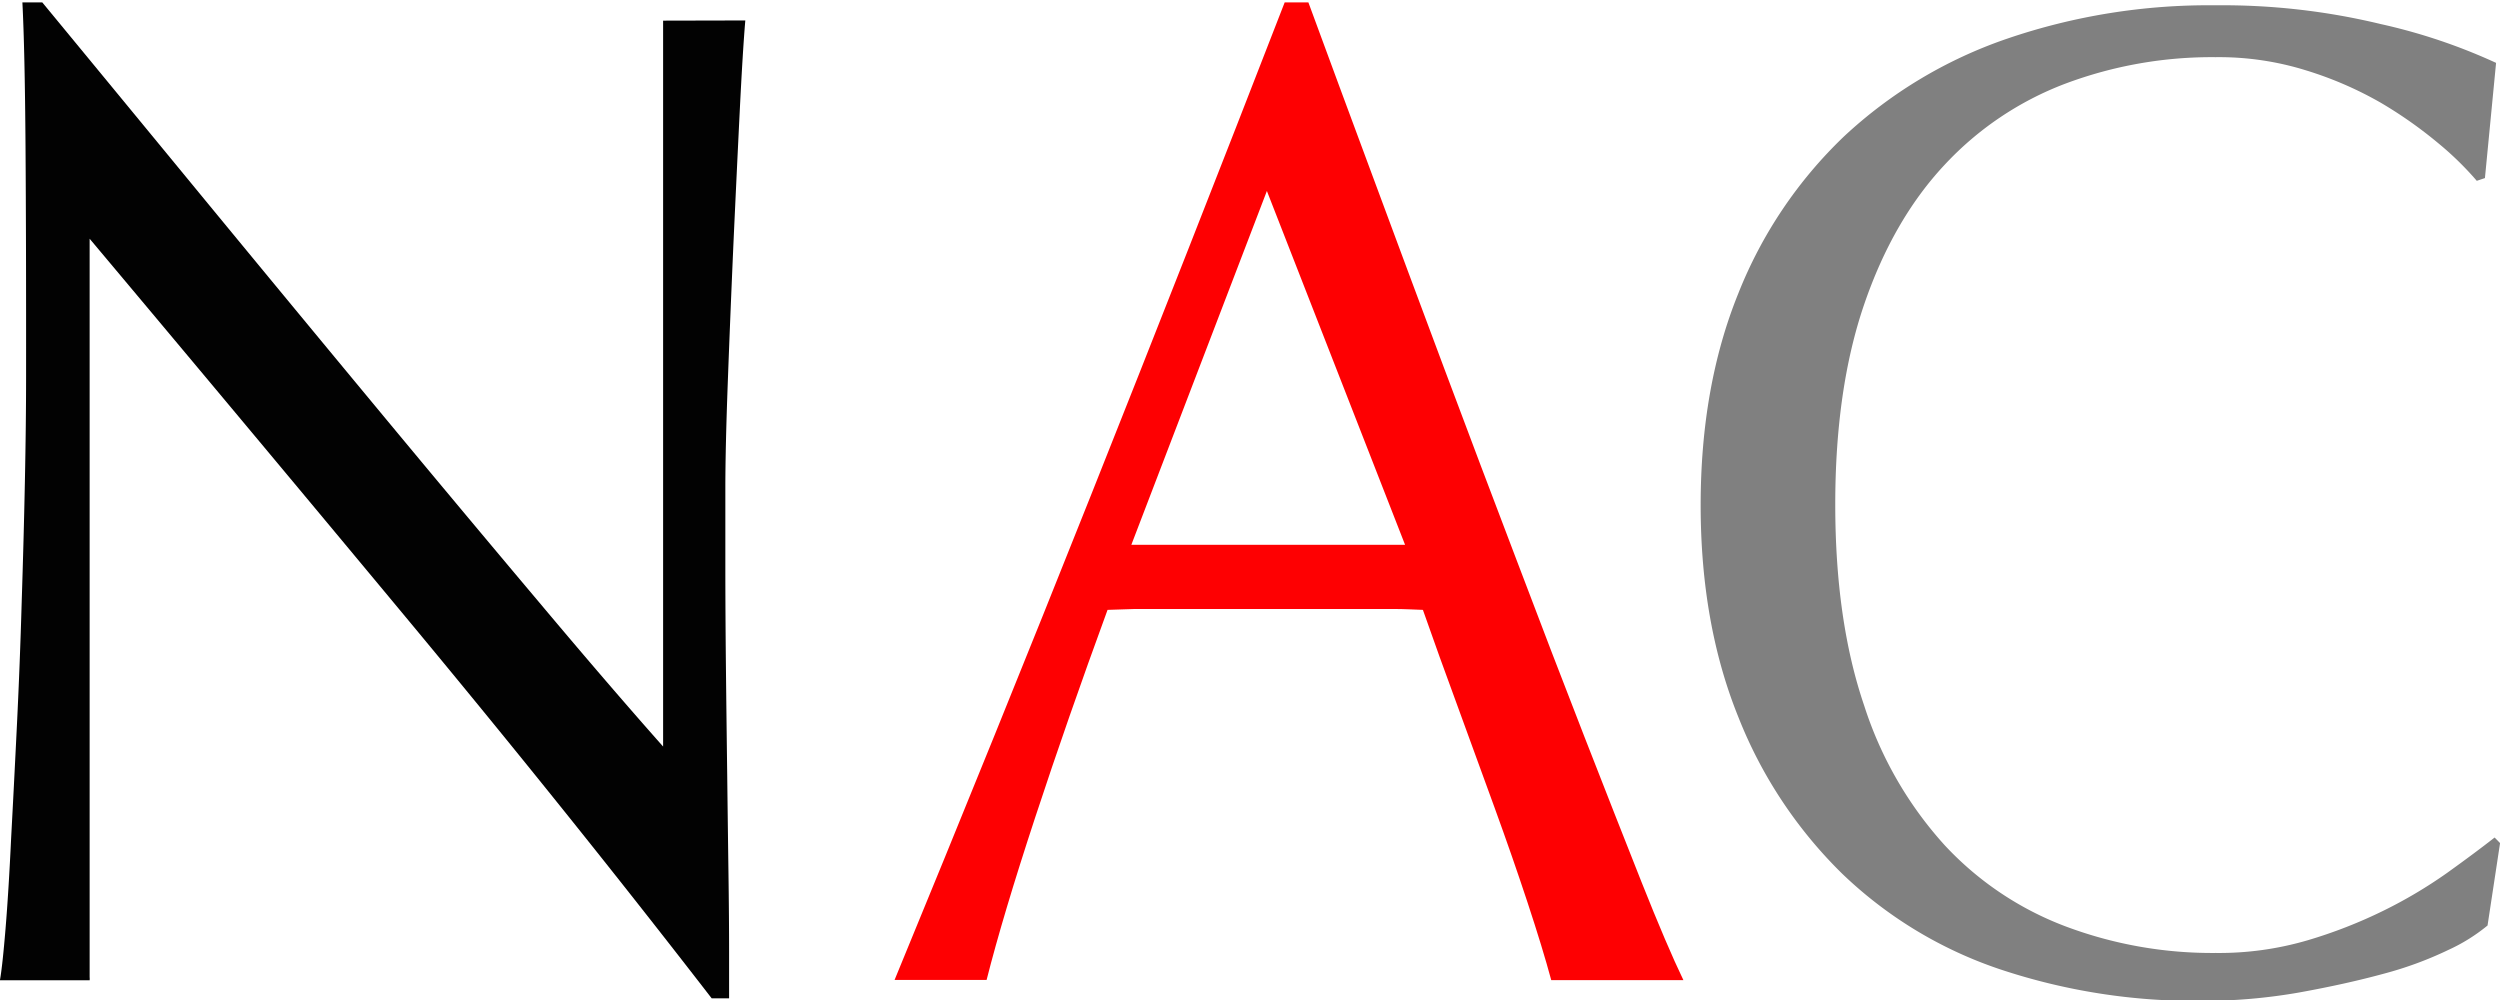 <svg xmlns="http://www.w3.org/2000/svg" width="1000" height="400" viewBox="0 0 1000 400">
  <defs>
    <style>
      .cls-1 {
        fill: gray;
      }

      .cls-1, .cls-2, .cls-3 {
        fill-rule: evenodd;
      }

      .cls-2 {
        fill: #fe0002;
      }

      .cls-3 {
        fill: #020202;
      }
    </style>
  </defs>
  <path id="C" class="cls-1" d="M978.821,349.172a186.509,186.509,0,0,1-25.268,15.018,192.388,192.388,0,0,1-30.727,11.99,125.763,125.763,0,0,1-36.487,5.006A166.694,166.694,0,0,1,826.086,370.5a127.333,127.333,0,0,1-48.332-32.54,152.449,152.449,0,0,1-32.13-55.869q-11.495-33.818-11.519-80.1t11.519-80.1q11.545-33.817,32.13-55.869a127.727,127.727,0,0,1,48.332-32.54,166.856,166.856,0,0,1,60.1-10.613,117.106,117.106,0,0,1,36.237,5.281A146.08,146.08,0,0,1,952.3,41.091a171.888,171.888,0,0,1,23.039,16.22A124.847,124.847,0,0,1,990.716,72.33l3.256-1.1,4.457-46.082A228.876,228.876,0,0,0,952.3,9.627a269.8,269.8,0,0,0-66.113-7.509,249.373,249.373,0,0,0-83.517,13.417A182.056,182.056,0,0,0,737.56,54.608a177.233,177.233,0,0,0-42.271,62.853q-15.027,37.17-15.026,84.6t15.026,84.63a180.45,180.45,0,0,0,41.7,62.9,168.41,168.41,0,0,0,63.383,38.247A246.707,246.707,0,0,0,880.5,400.36a223.649,223.649,0,0,0,39.241-3.379q18.708-3.38,33.808-7.509a145.856,145.856,0,0,0,25.819-9.512,70.922,70.922,0,0,0,15.651-9.762l5.007-32.966-2.177-2.227Q990.091,341.088,978.821,349.172Z"/>
  <path id="A" class="cls-2" d="M656.635,352.882Q646.443,327.2,633.7,294.535t-27.171-70.788q-14.475-37.971-28.9-76.519T549.278,71.059q-14-37.671-25.92-70.087h-9.491Q475,101.1,436.586,197.59T357.827,391.98h36.812q6.512-25.731,19.459-65.08t28.924-82.953l10.818-.35H557.792c3.857,0,7.688.225,11.369,0.35q6.462,18.423,13.974,38.8l14.7,40.325q7.212,19.825,13.2,37.972t9.466,31.014h52.865Q666.878,378.613,656.635,352.882ZM562.024,217.915H452.538L506.755,76.39Z"/>
  <path id="N" class="cls-3" d="M265.244,8.256V298.615q-21.587-24.33-49.609-57.721-30.753-36.5-64.835-77.6T82.008,80.02Q47.348,37.868,16.922.972H8.958Q9.935,19.921,10.21,58.543t0.225,92.139q0,18.423-.476,41.9T8.683,240.643q-0.7,24.58-1.9,49.136T4.451,335.31q-0.977,20.852-2.229,36.12c-0.826,10.012-1.578,17-2.254,20.676H35.854a5.506,5.506,0,0,0,0-1.252V95.489Q99.137,170.857,162.52,247.126q64.76,77.922,122.157,152.214h6.962V380.892q0-13.442-.25-31.564t-0.5-39.074q-0.276-21-.5-41.626t-0.25-39.674V195.362q0-16.194,1-43.028t2.229-54.717q1.278-27.885,2.5-52.565t2.254-36.871Z"/>
</svg>
